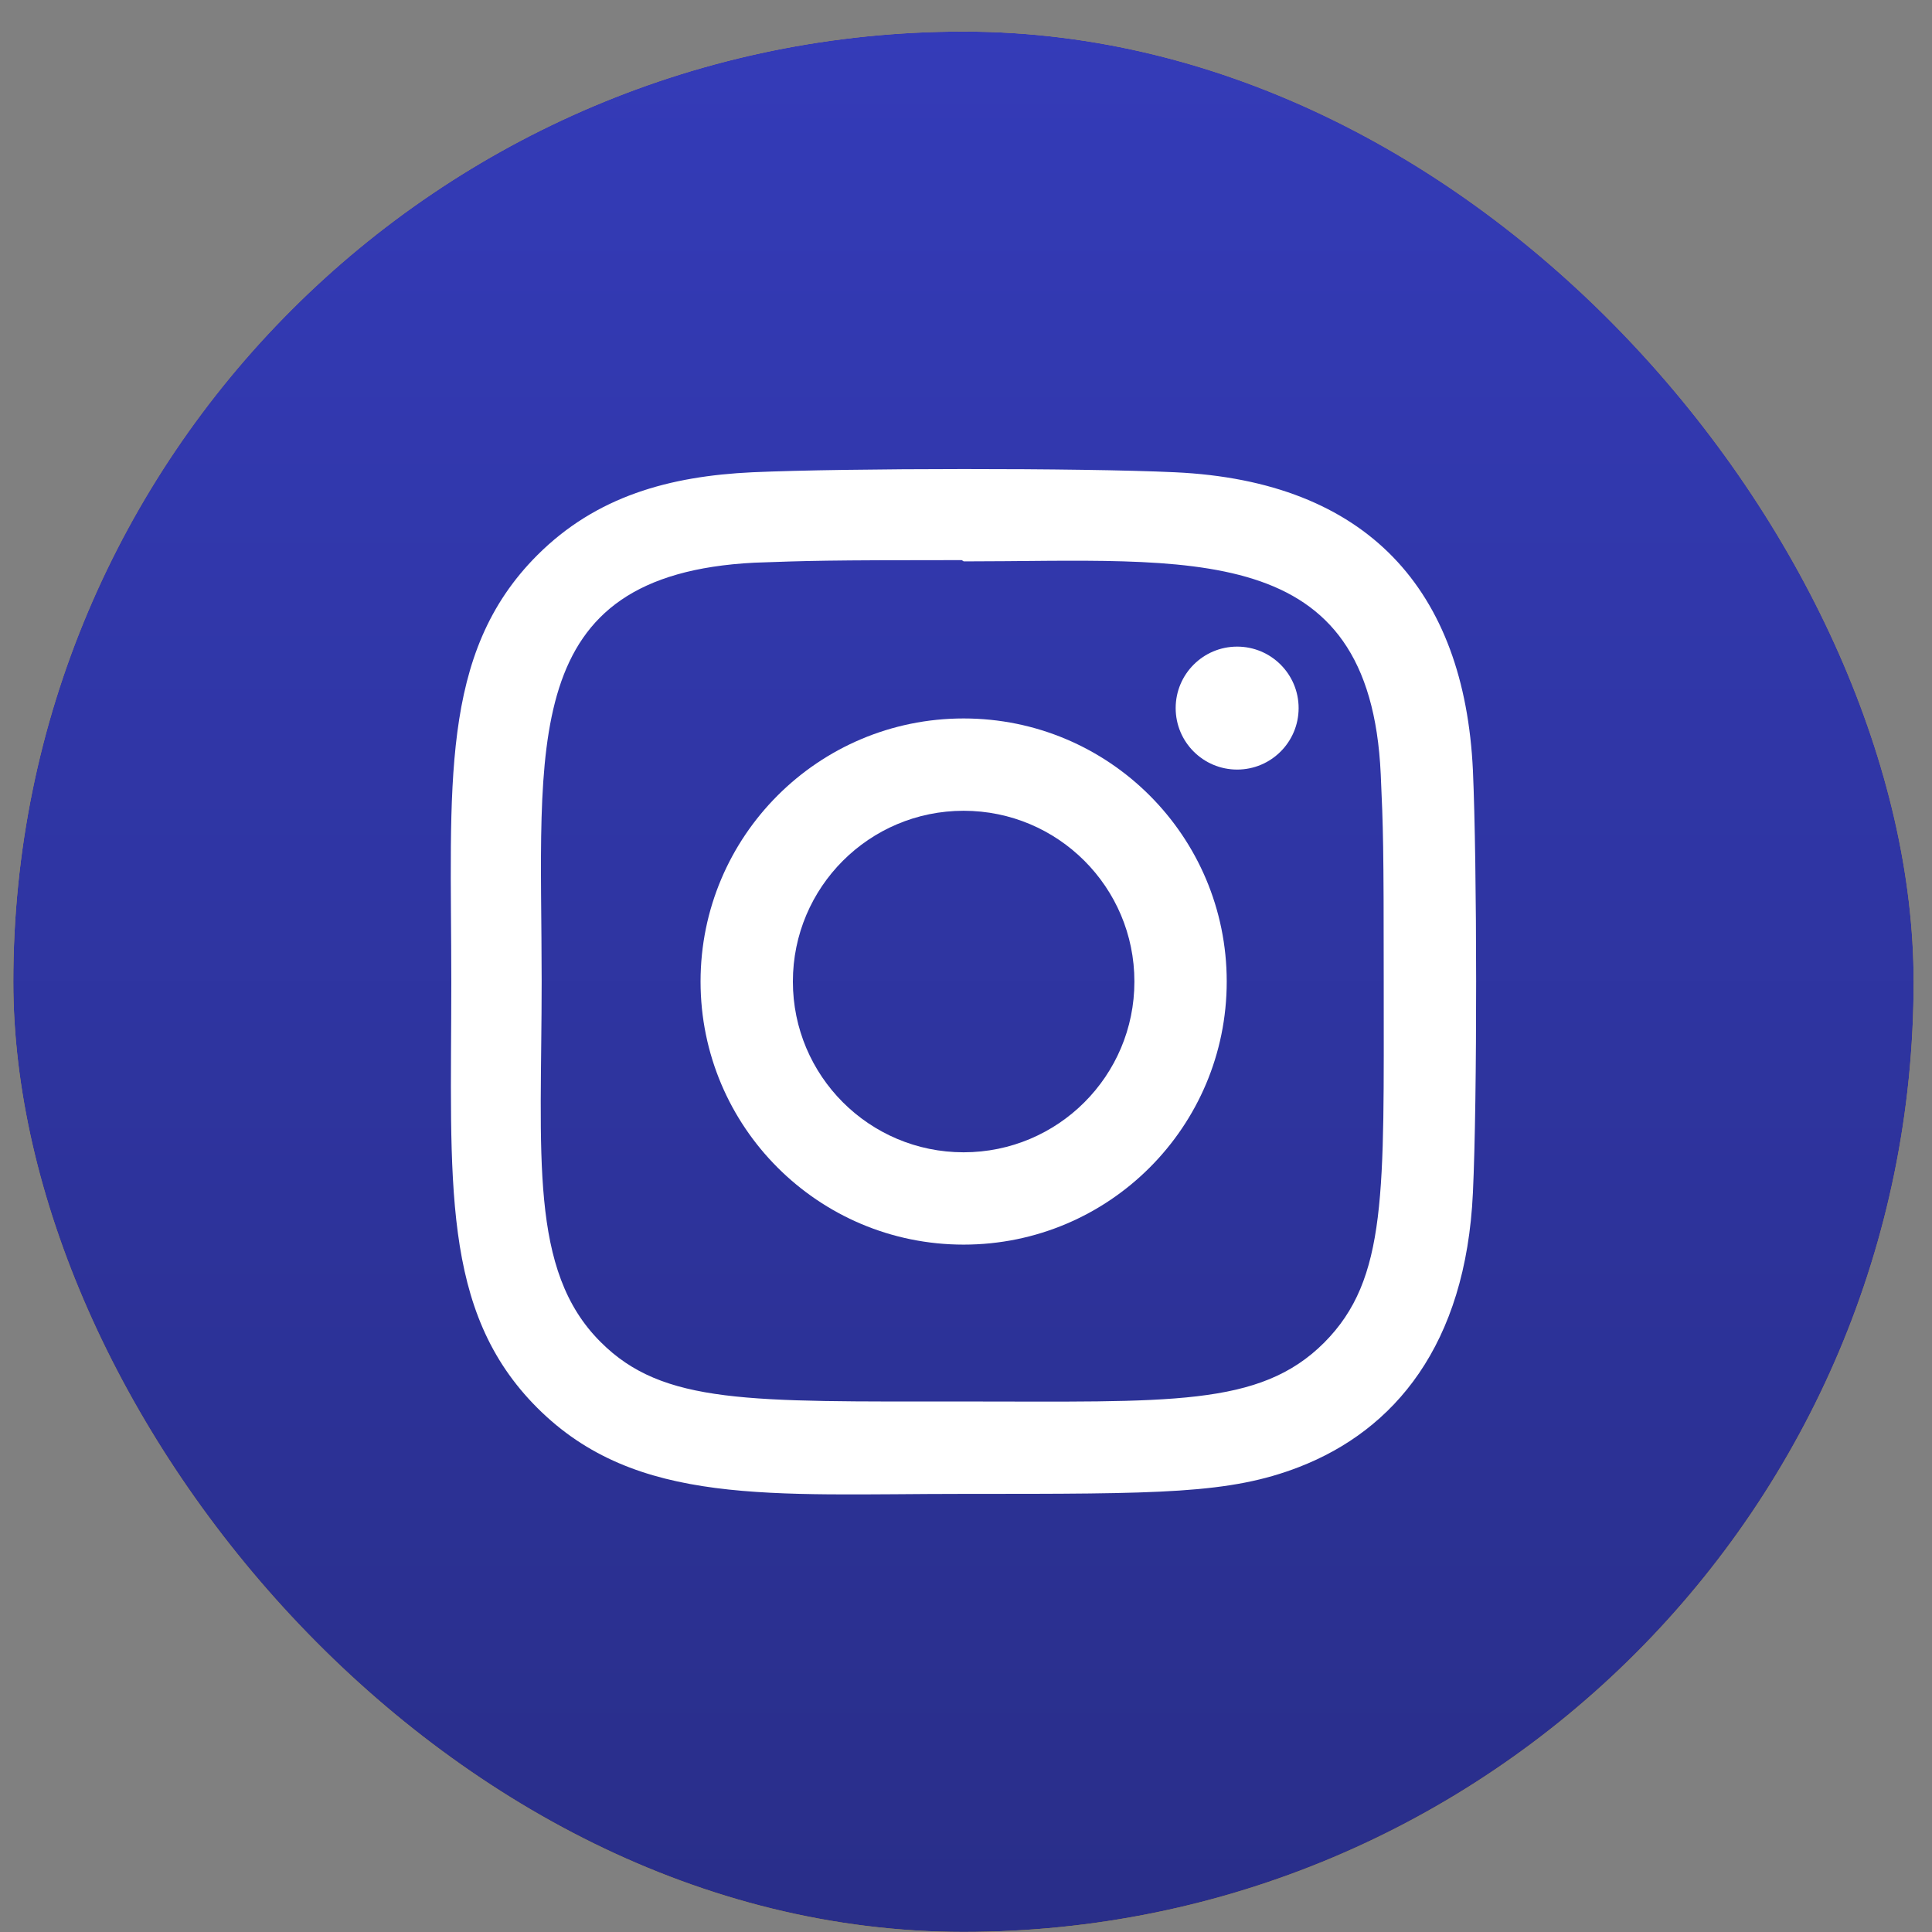 <svg width="61" height="61" viewBox="0 0 61 61" fill="none" xmlns="http://www.w3.org/2000/svg">
<rect x="0" y="0" width="61" height="61" fill="#808080" stroke="none"/>
<g id="Group 79">
<g id="Rectangle">
<rect x="0.42" y="0.997" width="60" height="60" rx="30" fill="#FFD71D"/>
<rect x="0.42" y="0.997" width="60" height="60" rx="30" fill="url(#paint0_linear_33_27)"/>
</g>
<g id="Group 78">
<path id="Vector" d="M30.425 22.684C25.835 22.684 22.119 26.404 22.119 30.991C22.119 35.581 25.839 39.297 30.425 39.297C35.016 39.297 38.732 35.577 38.732 30.991C38.732 26.4 35.012 22.684 30.425 22.684ZM30.425 36.382C27.446 36.382 25.034 33.969 25.034 30.991C25.034 28.012 27.447 25.599 30.425 25.599C33.404 25.599 35.817 28.012 35.817 30.991C35.818 33.969 33.405 36.382 30.425 36.382Z" fill="white"/>
<path id="Vector_2" d="M37.094 14.911C34.116 14.772 26.739 14.779 23.758 14.911C21.138 15.034 18.827 15.667 16.964 17.529C13.851 20.643 14.249 24.838 14.249 30.991C14.249 37.287 13.898 41.385 16.964 44.451C20.09 47.575 24.346 47.167 30.425 47.167C36.663 47.167 38.816 47.171 41.021 46.317C44.02 45.153 46.283 42.473 46.505 37.658C46.645 34.678 46.637 27.302 46.505 24.321C46.237 18.638 43.188 15.192 37.094 14.911ZM41.809 42.392C39.768 44.432 36.937 44.25 30.386 44.25C23.642 44.25 20.937 44.35 18.963 42.371C16.691 40.109 17.102 36.477 17.102 30.969C17.102 23.516 16.337 18.149 23.817 17.766C25.535 17.705 26.041 17.685 30.367 17.685L30.428 17.725C37.616 17.725 43.256 16.972 43.595 24.451C43.672 26.157 43.689 26.67 43.689 30.989C43.688 37.656 43.815 40.376 41.809 42.392Z" fill="white"/>
<path id="Vector_3" d="M39.061 24.298C40.133 24.298 41.002 23.429 41.002 22.357C41.002 21.285 40.133 20.416 39.061 20.416C37.989 20.416 37.12 21.285 37.12 22.357C37.12 23.429 37.989 24.298 39.061 24.298Z" fill="white"/>
</g>
</g>
<defs>
<linearGradient id="paint0_linear_33_27" x1="30.42" y1="0.997" x2="30.42" y2="60.997" gradientUnits="userSpaceOnUse">
<stop stop-color="#343BB8"/>
<stop offset="1" stop-color="#292E89"/>
</linearGradient>
</defs>
</svg>

